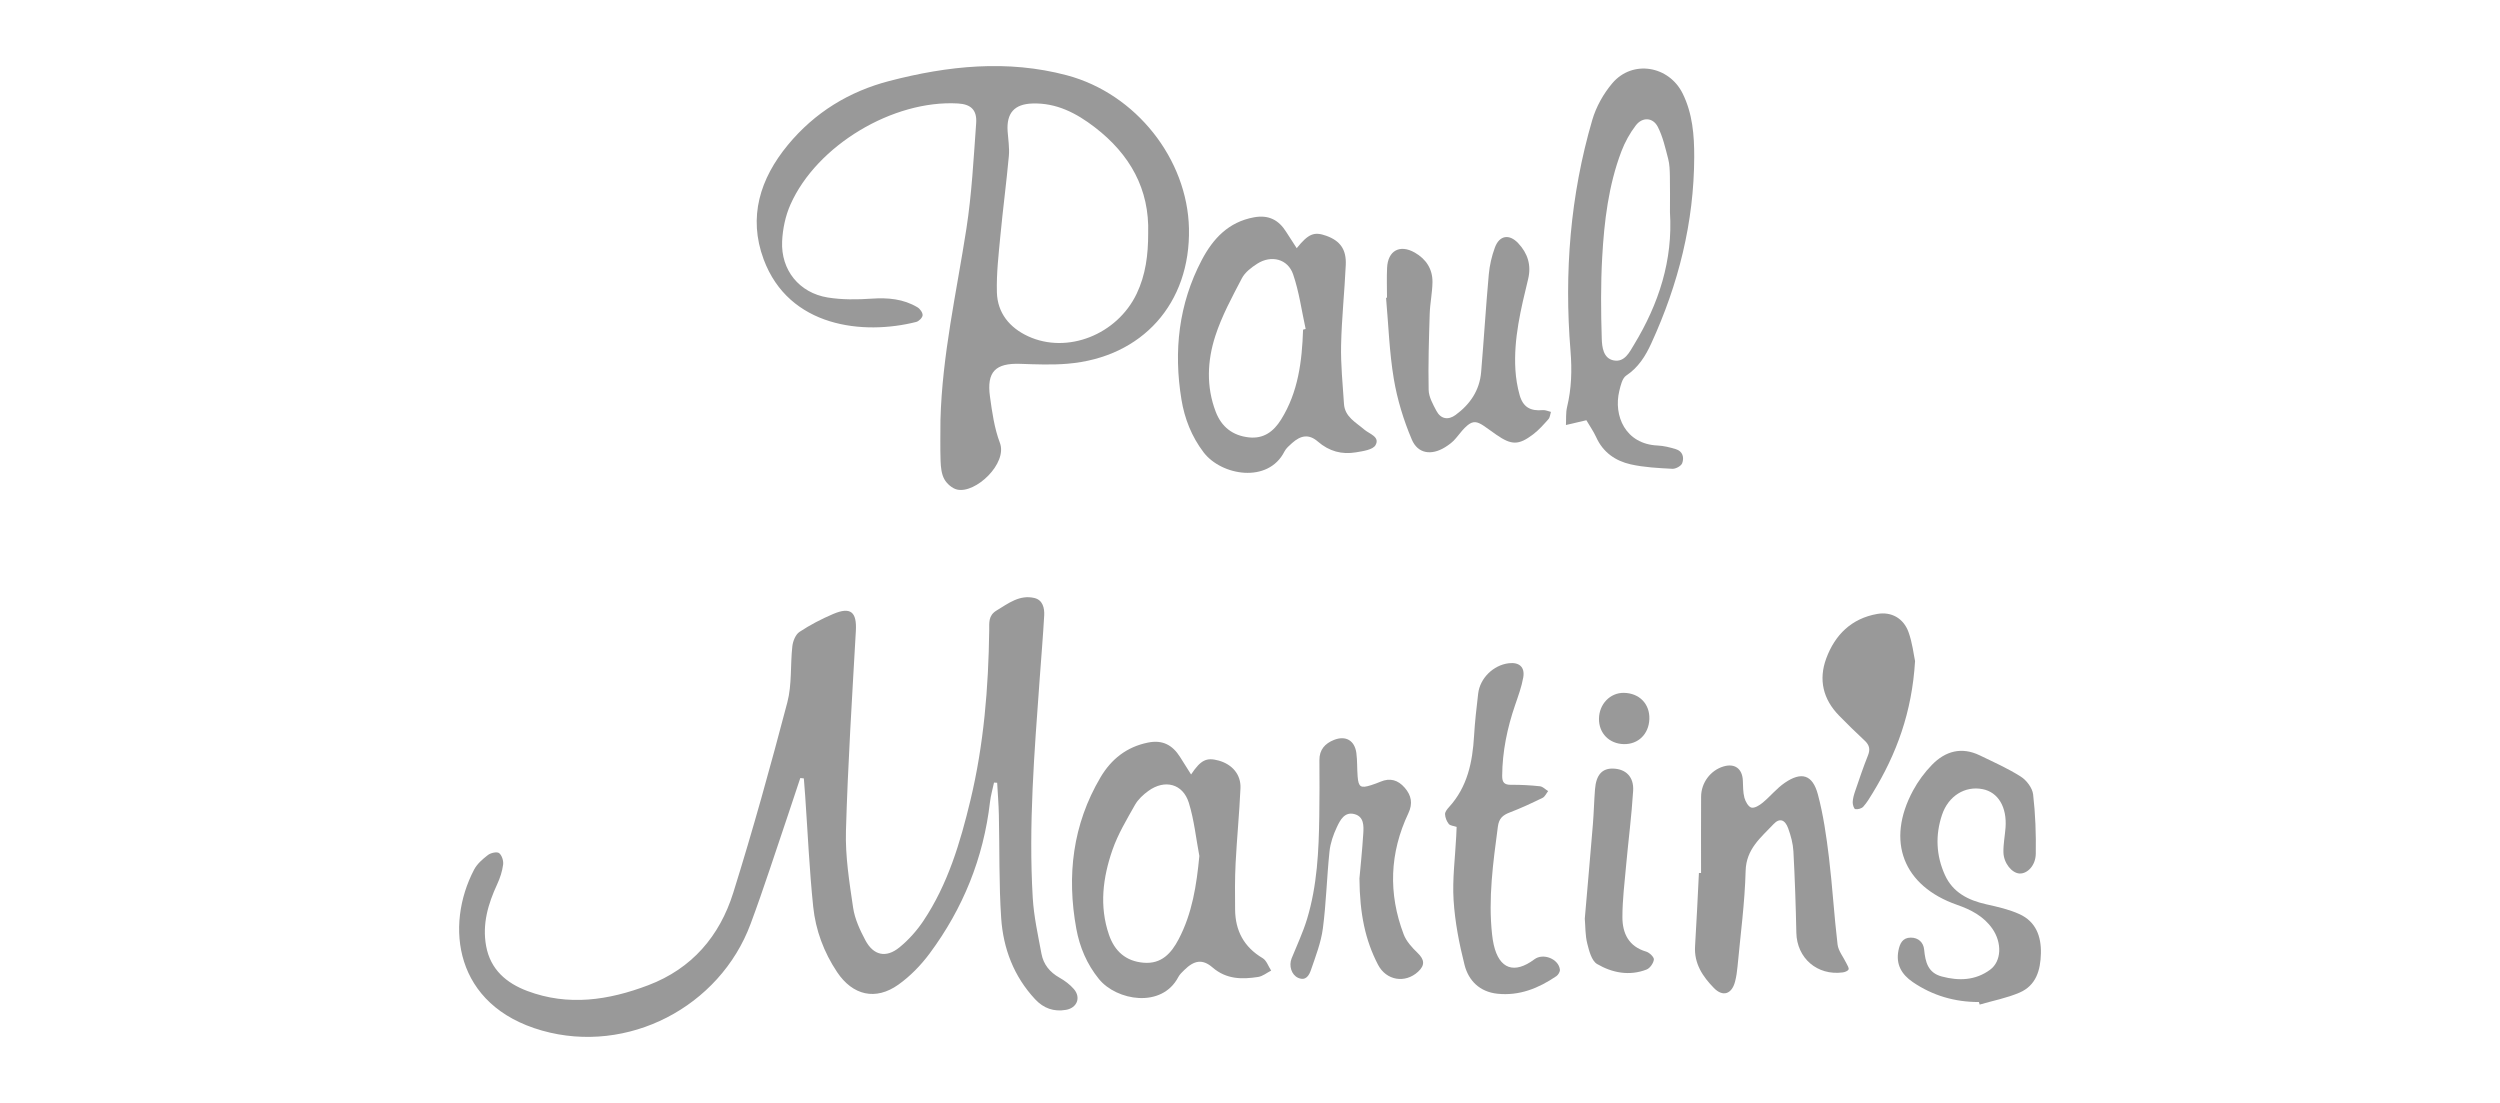 <?xml version="1.0" encoding="utf-8"?>
<!-- Generator: Adobe Illustrator 17.0.0, SVG Export Plug-In . SVG Version: 6.00 Build 0)  -->
<!DOCTYPE svg PUBLIC "-//W3C//DTD SVG 1.1//EN" "http://www.w3.org/Graphics/SVG/1.1/DTD/svg11.dtd">
<svg version="1.1" id="Livello_1" xmlns="http://www.w3.org/2000/svg" xmlns:xlink="http://www.w3.org/1999/xlink" x="0px" y="0px"
	 width="170px" height="75px" viewBox="0 0 170 75" enable-background="new 0 0 170 75" xml:space="preserve">
<g>
	<path fill="#999999" d="M1534.971,516.453c-4.679-1.374-7.381-4.276-7.322-9.37c0.035-3.042-0.004-6.084-0.007-9.126
		c-0.002-2.068,0-4.135,0-6.272c-0.753-0.145-1.396-0.079-1.705-0.369c-0.55-0.516-1.108-1.21-1.229-1.906
		c-0.051-0.291,0.983-1.079,1.559-1.118c2.162-0.145,4.342-0.141,6.508-0.039c0.538,0.025,1.528,0.727,1.484,0.952
		c-0.149,0.749-0.629,1.454-1.071,2.117c-0.446,0.67-1.423,1.262-1.434,1.901c-0.082,4.951-0.08,9.907,0.088,14.855
		c0.108,3.17,1.714,4.384,5.19,4.364c2.911-0.017,5.098-1.704,5.16-4.374c0.125-5.376,0.037-10.758,0.037-16.276
		c-0.647-0.188-1.332-0.201-1.725-0.547c-0.514-0.452-1.128-1.199-1.075-1.76c0.044-0.466,0.967-1.172,1.538-1.21
		c2.163-0.144,4.348-0.148,6.511,0.001c0.569,0.039,1.484,0.78,1.526,1.262c0.049,0.56-0.624,1.641-1.092,1.706
		c-1.685,0.233-1.532,1.334-1.531,2.474c0.004,3.911,0.024,7.823-0.015,11.733c-0.054,5.43-1.866,9.655-7.744,11.001
		C1537.405,516.453,1536.188,516.453,1534.971,516.453z"/>
	<path fill="#999999" d="M1509.284,425.179c0-13.467-0.06-26.934,0.053-40.399c0.022-2.57-0.649-3.628-3.336-3.425
		c-2.678,0.203-5.384,0.024-8.077,0.053c-1.831,0.02-2.72-0.668-2.547-2.659c0.165-1.897,0.228-3.834,0.04-5.724
		c-0.233-2.333,0.831-2.76,2.876-2.75c13.119,0.065,26.238-0.011,39.356,0.055c5.725,0.029,11.523-0.245,17.159,0.542
		c14.198,1.981,26.764,7.643,36.567,18.431c5.199,5.721,8.632,12.445,10.427,20.025c2.195,9.268,2.293,18.647,0.91,27.938
		c-1.771,11.901-7.476,21.776-16.895,29.489c-8.688,7.114-18.749,11.137-29.606,13.021c-5.777,1.003-11.766,0.999-17.663,1.06
		c-13.117,0.137-26.238,0.034-39.356,0.016c-3.633-0.005-3.808-0.204-3.782-3.865c0.003-0.434,0.021-0.868,0.03-1.302
		c0.12-6.173,0.12-6.172,6.42-6.173c1.651,0,3.307-0.087,4.951,0.022c1.799,0.119,2.518-0.604,2.481-2.392
		c-0.064-3.039-0.009-6.081-0.008-9.121C1509.285,447.073,1509.284,436.126,1509.284,425.179z M1533.032,425.174
		c-0.006,0-0.012,0-0.018,0c0,13.905,0.039,27.811-0.042,41.716c-0.012,2.122,0.629,2.927,2.778,2.962
		c8.984,0.15,17.927-0.147,26.373-3.593c9.493-3.873,17.315-9.83,21.977-19.25c5.759-11.637,5.76-23.926,2.771-36.09
		c-3.118-12.689-11.954-20.835-23.737-25.872c-8.544-3.653-17.595-4.407-26.771-4.247c-3.195,0.056-3.328,0.15-3.329,3.438
		C1533.029,397.884,1533.032,411.529,1533.032,425.174z"/>
	<path fill="#999999" d="M1361.838,416.312c0,3.613-0.123,6.83,0.045,10.031c0.107,2.029-0.649,2.486-2.537,2.474
		c-11.47-0.077-22.942,0.035-34.41-0.11c-2.602-0.033-3.374,0.605-3.339,3.298c0.15,11.554,0.095,23.113-0.01,34.668
		c-0.021,2.294,0.704,2.908,2.984,2.892c15.207-0.103,30.414-0.095,45.621-0.007c2.196,0.013,2.776-0.608,2.699-2.792
		c-0.175-4.946-0.034-9.904-0.023-14.857c0.01-4.24,0.009-4.245,4.104-4.24c2.172,0.003,4.345,0.059,6.517,0.026
		c1.664-0.025,2.327,0.74,2.321,2.378c-0.031,9.472-0.029,18.944-0.011,28.415c0.003,1.708-0.819,2.208-2.442,2.205
		c-17.378-0.032-34.756-0.008-52.134-0.009c-10.688-0.001-21.377-0.058-32.065,0.004c-2.227,0.013-3.139-0.45-3.132-3.025
		c0.096-35.02,0.06-70.04,0.056-105.06c0-0.599,0-1.197,0-2.219c1.059,0,1.971,0,2.883,0c27.981-0.001,55.962,0.024,83.943-0.053
		c2.244-0.006,2.998,0.49,2.952,2.858c-0.155,7.992-0.13,15.989-0.029,23.982c0.028,2.233-0.65,3.209-2.955,3.089
		c-2.514-0.131-5.041-0.135-7.557-0.054c-1.828,0.059-2.482-0.741-2.464-2.482c0.049-4.605-0.033-9.212,0.062-13.816
		c0.042-2.047-0.729-2.678-2.767-2.669c-15.033,0.066-30.066,0.024-45.099,0.021c-3.377-0.001-3.457,0.073-3.461,3.55
		c-0.01,9.385,0.089,18.772-0.064,28.154c-0.042,2.597,0.601,3.442,3.308,3.407c11.295-0.149,22.593-0.063,33.89-0.063
		C1359.663,416.312,1360.601,416.312,1361.838,416.312z"/>
	<path fill="#999999" d="M1409.038,425.16c0-13.553-0.053-27.106,0.048-40.658c0.018-2.458-0.613-3.464-3.208-3.265
		c-2.763,0.212-5.556,0.027-8.336,0.041c-1.726,0.009-2.513-0.697-2.382-2.531c0.136-1.902,0.158-3.831-0.005-5.729
		c-0.175-2.035,0.493-2.706,2.59-2.69c11.293,0.082,22.588,0.02,33.881,0.014c5.386-0.003,10.783-0.214,16.157,0.049
		c18.615,0.911,34.63,7.442,46.219,22.608c5.125,6.707,8.22,14.479,8.622,22.984c0.327,6.916,0.73,13.955-0.16,20.775
		c-1.541,11.81-7.054,21.845-16.36,29.52c-8.029,6.622-17.144,11.135-27.467,12.701c-6.315,0.958-12.726,1.611-19.107,1.734
		c-13.461,0.259-26.93,0.088-40.396,0.073c-3.849-0.004-3.942-0.128-3.944-3.929c-0.001-1.651,0.076-3.306-0.02-4.951
		c-0.103-1.771,0.51-2.517,2.383-2.432c2.861,0.129,5.741-0.099,8.597,0.081c2.308,0.146,3.001-0.689,2.988-2.956
		c-0.08-13.813-0.04-27.626-0.04-41.439C1409.078,425.16,1409.058,425.16,1409.038,425.16z M1424.578,425.248
		c-0.009,0-0.018,0-0.027,0c0,13.988,0.027,27.976-0.032,41.963c-0.008,1.883,0.54,2.708,2.513,2.648
		c3.558-0.107,7.12-0.088,10.681-0.062c7.936,0.059,15.78-0.444,23.298-3.337c12.211-4.7,21.119-12.629,25.227-25.395
		c2.31-7.179,2.306-14.536,1.811-21.912c-0.638-9.51-4.146-17.863-10.939-24.63c-8.497-8.464-19.077-12.425-30.82-13.321
		c-6.051-0.462-12.153-0.251-18.232-0.365c-3.35-0.063-3.477,0.033-3.478,3.489C1424.575,397.967,1424.578,411.608,1424.578,425.248
		z"/>
	<path fill="#999999" d="M1318.999,488.051c5.227,0.264,10.593-0.117,15.642,0.97c5.188,1.117,6.128,7.47,2.137,11.109
		c-0.374,0.341-0.91,0.505-1.712,0.932c3.494,2.708,2.679,5.991,2.781,9.043c0.044,1.303,0.065,2.381,1.79,2.597
		c0.488,0.061,0.866,1.011,1.294,1.553c-0.543,0.4-1.083,0.804-1.631,1.196c-0.06,0.043-0.17,0.016-0.256,0.023
		c-4.799,0.416-4.796,0.417-4.688-4.386c0.014-0.605-0.025-1.213-0.05-1.818c-0.25-5.892-0.93-6.472-6.781-6.416
		c-1.67,0.016-2.402,0.467-2.247,2.211c0.115,1.291,0.005,2.602,0.027,3.903c0.028,1.651-0.537,3.577,2.071,3.985
		c0.348,0.055,0.73,1.118,0.719,1.708c-0.005,0.277-0.897,0.753-1.4,0.77c-2.165,0.074-4.339,0.079-6.5-0.05
		c-0.504-0.03-1.326-0.656-1.361-1.063c-0.043-0.492,0.539-1.441,0.95-1.5c1.767-0.254,1.692-1.507,1.699-2.717
		c0.034-5.55,0.092-11.101-0.018-16.649c-0.015-0.725-0.974-1.419-1.463-2.15c-0.527-0.788-1.016-1.603-1.521-2.406
		C1318.654,488.616,1318.826,488.334,1318.999,488.051z M1325.087,495.569c0,4.6,0,4.6,2.796,4.576
		c5.286-0.046,7.629-1.434,7.689-4.556c0.064-3.302-2.084-4.64-7.493-4.665C1325.087,490.91,1325.087,490.91,1325.087,495.569z"/>
	<path fill="#999999" d="M1596.354,512.002c-0.412-4.992-1.042-5.485-6.829-5.444c-3.437,0.024-4.183,0.913-4.496,5.5
		c0.359,0.105,0.868,0.103,1.115,0.356c0.545,0.558,0.958,1.244,1.425,1.878c-0.614,0.45-1.201,1.238-1.845,1.287
		c-1.981,0.151-3.99,0.103-5.973-0.051c-0.598-0.047-1.67-0.781-1.625-1.044c0.13-0.747,0.646-1.479,1.159-2.092
		c0.492-0.588,1.488-0.905,1.719-1.539c2.271-6.237,4.43-12.515,6.695-18.996c-1.958-0.453-3.634-1.041-2.358-3.691
		c3.379,0,6.911-0.043,10.44,0.045c0.543,0.013,1.555,0.699,1.517,0.945c-0.115,0.749-0.519,1.548-1.045,2.107
		c-0.339,0.361-1.088,0.336-1.949,0.561c1.59,4.801,3.13,9.461,4.68,14.117c0.464,1.396,0.819,2.853,1.483,4.149
		c0.481,0.938,1.421,1.632,2.097,2.482c0.477,0.599,1.134,1.262,1.17,1.925c0.02,0.382-1.018,1.14-1.614,1.176
		c-2.066,0.125-4.152,0.093-6.217-0.062c-0.713-0.054-1.386-0.641-2.077-0.985c0.553-0.747,1.077-1.518,1.677-2.225
		C1595.694,512.176,1596.087,512.12,1596.354,512.002z M1586.581,504.015c1.605,0,2.288-0.003,2.972,0
		c5.498,0.024,5.531,0.014,3.801-5.147c-0.68-2.029-1.542-3.997-2.321-5.992c-0.266,0.032-0.532,0.063-0.798,0.095
		C1589.07,496.492,1587.905,500.013,1586.581,504.015z"/>
	<path fill="#999999" d="M1442.508,515.505c0.813-1.364,1.133-2.586,1.681-2.699c2.026-0.415,2.056-1.729,2.046-3.307
		c-0.033-5.302-0.019-10.604,0.023-15.906c0.01-1.248-0.085-2.074-1.67-2.365c-0.708-0.13-1.198-1.444-1.787-2.221
		c0.209-0.258,0.419-0.516,0.628-0.775c4.668,0,9.337,0,14.005,0.001c0.521,0,1.043,0.016,1.564,0.013
		c5.506-0.032,5.833,0.3,4.956,5.886c-0.096,0.611-1.124,1.396-1.803,1.489c-0.488,0.067-1.657-0.965-1.596-1.366
		c0.463-3.041-1.432-2.997-3.474-2.899c-0.694,0.033-1.393-0.026-2.085,0.027c-1.614,0.124-4.429-0.089-4.617,0.508
		c-0.647,2.057-0.48,4.409-0.361,6.634c0.022,0.417,1.235,1.053,1.931,1.1c2.154,0.144,4.324,0.053,6.698,0.053
		c0,1.065,0,1.955,0,3.217c-1.964,0-3.943,0.141-5.893-0.036c-2.381-0.216-2.964,0.877-2.971,3.027
		c-0.024,6.598-0.08,6.598,6.585,6.612c3.581,0.008,3.506-0.006,4.177-3.547c0.126-0.664,1.124-1.63,1.698-1.615
		c0.607,0.016,1.191,1.033,1.776,1.623c0.045,0.046,0.009,0.169,0.016,0.255c0.522,6.287,0.522,6.288-5.725,6.289
		C1453.37,515.506,1448.432,515.505,1442.508,515.505z"/>
	<path fill="#999999" d="M1315.969,515.444c-6.481,0-12.636,0.025-18.791-0.044c-0.527-0.006-1.418-0.581-1.474-0.985
		c-0.068-0.488,0.544-1.096,0.917-1.612c0.523-0.724,1.563-1.401,1.578-2.115c0.126-6.249,0.073-12.502,0.073-18.902
		c-0.668-0.246-1.433-0.32-1.853-0.739c-0.433-0.432-0.8-1.257-0.686-1.803c0.085-0.407,0.98-0.911,1.519-0.917
		c6.147-0.064,12.295-0.041,18.85-0.041c0,2.185,0.097,4.16-0.072,6.112c-0.039,0.453-1.032,1.205-1.5,1.145
		c-0.624-0.08-1.438-0.712-1.67-1.303c-0.289-0.737-0.069-1.673-0.069-2.747c-3.561,0-6.881,0-10.043,0
		c-0.212,0.259-0.305,0.32-0.313,0.391c-0.889,7.67-0.887,7.632,6.602,7.908c0.772,0.028,1.515,0.843,2.272,1.293
		c-0.767,0.601-1.46,1.537-2.318,1.727c-1.326,0.294-2.779,0.209-4.151,0.049c-2.182-0.254-2.733,0.715-2.555,2.7
		c0.147,1.638,0.083,3.303,0.004,4.95c-0.075,1.553,0.538,2.237,2.116,2.181c1.993-0.071,3.992-0.103,5.984-0.033
		c1.76,0.062,2.641-0.568,2.402-2.424c-0.055-0.427-0.168-0.979,0.033-1.28c0.426-0.635,1.042-1.143,1.58-1.703
		c0.522,0.541,1.44,1.046,1.493,1.63C1316.082,510.934,1315.969,513.012,1315.969,515.444z"/>
	<path fill="#999999" d="M1496.957,514.725c0.635-0.773,1.308-1.519,1.895-2.327c0.498-0.686,1.271-1.439,1.282-2.172
		c0.086-5.647,0.073-11.298-0.084-16.942c-0.019-0.669-1.14-1.275-1.67-1.972c-0.426-0.56-0.963-1.198-1.004-1.83
		c-0.025-0.389,0.806-1.212,1.226-1.194c5,0.211,10.108-0.008,14.965,0.98c6.382,1.298,8.656,6.774,8.663,12.31
		c0.01,8.023-3.959,13.7-13.594,13.898c-3.634,0.075-7.27,0.012-10.906,0.012C1497.473,515.234,1497.215,514.979,1496.957,514.725z
		 M1503.537,502.021c-0.007,0-0.014,0-0.021,0c0,2.945-0.121,5.899,0.079,8.83c0.055,0.81,1.13,2.259,1.627,2.214
		c2.803-0.257,5.731-0.467,8.32-1.464c5.071-1.953,5.992-8.945,4.391-14.302c-1.815-6.074-8.207-6.829-12.963-6.309
		c-0.542,0.059-1.333,1.244-1.368,1.939C1503.451,495.953,1503.537,498.989,1503.537,502.021z"/>
	<path fill="#999999" d="M1416.195,488.337c4.316,0,8.699-0.485,12.935,0.102c8.622,1.193,12.088,7.125,11.347,15.114
		c-0.713,7.688-5.37,11.68-13.095,11.88c-3.708,0.096-7.42,0.016-11.232,0.016c-0.309-1.496-0.541-2.658,1.362-3.063
		c0.439-0.093,1.011-0.956,1.018-1.471c0.078-5.981,0.083-11.964,0.021-17.945c-0.005-0.518-0.567-1.073-0.962-1.533
		c-0.682-0.797-1.436-1.532-2.16-2.294C1415.685,488.875,1415.94,488.606,1416.195,488.337z M1422.125,501.89
		c-0.011,0-0.021,0-0.032,0c0,2.953-0.096,5.91,0.062,8.854c0.044,0.817,0.824,2.267,1.303,2.283
		c4.199,0.135,8.539,0.09,11.403-3.653c2.795-3.653,2.991-7.961,1.482-12.114c-1.796-4.942-5.452-6.604-12.109-6.367
		c-1.583,0.056-2.163,0.583-2.128,2.136C1422.172,495.982,1422.125,498.936,1422.125,501.89z"/>
	<path fill="#999999" d="M1373.568,515.461c-1.996,0-3.996,0.067-5.987-0.044c-0.533-0.03-1.035-0.601-1.551-0.924
		c0.381-0.6,0.688-1.643,1.157-1.723c1.772-0.3,1.934-1.42,1.929-2.836c-0.02-5.472-0.03-10.945,0.013-16.417
		c0.01-1.283-0.176-2.111-1.715-2.345c-0.545-0.083-1.044-1.091-1.339-1.774c-0.077-0.178,0.704-1.058,1.072-1.046
		c4.923,0.164,9.946-0.118,14.74,0.792c7.932,1.506,10.125,9.892,8.827,15.634c-1.66,7.35-5.967,10.559-13.5,10.631
		c-1.215,0.011-2.43,0.002-3.646,0.002C1373.568,515.429,1373.568,515.445,1373.568,515.461z M1372.282,501.717
		c0.004,0,0.008,0,0.011,0c0,2.946-0.105,5.899,0.068,8.835c0.048,0.807,0.987,2.269,1.416,2.232
		c2.88-0.242,5.998-0.228,8.536-1.394c4.614-2.12,6.209-9.166,4.137-14.388c-2.238-5.641-8.004-6.314-12.813-5.889
		c-0.508,0.045-1.257,1.3-1.295,2.025C1372.193,495.992,1372.282,498.857,1372.282,501.717z"/>
	<path fill="#999999" d="M1576.436,507.421c-2.406,8.591-13.263,11.688-20.161,5.751c-7.32-6.301-6.169-19.732,2.506-23.94
		c2.927-1.42,6.912-1.009,10.379-0.813c1.617,0.091,3.114,0.963,4.719-0.152c0.345-0.24,0.999-0.035,1.909-0.035
		c0,2.542,0.051,5.025-0.051,7.501c-0.017,0.409-0.817,1.184-1.061,1.114c-0.888-0.255-2.025-0.579-2.478-1.266
		c-2.91-4.413-8.073-5.746-12.3-2.804c-2.682,1.868-4.027,4.514-4.174,7.944c-0.193,4.499,0.82,8.259,4.907,10.651
		c4.064,2.379,9.095,1.048,11.511-2.955C1573.253,506.576,1574.045,506.392,1576.436,507.421z"/>
	<path fill="#999999" d="M1343.238,515.509c-0.249-1.516-0.553-2.575,1.309-2.948c0.605-0.121,1.388-1.359,1.402-2.099
		c0.11-5.816,0.087-11.635-0.006-17.451c-0.009-0.559-0.716-1.528-1.187-1.585c-1.992-0.241-1.83-1.438-1.534-3.138
		c3.097,0,6.198,0.002,9.3-0.001c3.04-0.002,6.081,0.042,9.118-0.034c1.545-0.039,2.266,0.526,2.186,2.105
		c-0.062,1.213,0.163,2.482-0.128,3.626c-0.168,0.662-1.101,1.552-1.701,1.56c-0.571,0.008-1.697-1.058-1.642-1.547
		c0.267-2.391-0.904-2.86-2.898-2.677c-1.034,0.095-2.088-0.024-3.121,0.075c-1.573,0.15-4.286,0.044-4.487,0.684
		c-0.621,1.975-0.415,4.264-0.213,6.401c0.045,0.476,1.369,1.126,2.141,1.181c2.225,0.16,4.469,0.056,6.631,0.056
		c0.715,2.42,0.05,3.461-2.262,3.18c-0.342-0.042-0.698-0.04-1.041,0c-1.82,0.216-5.06,0.114-5.208,0.738
		c-0.601,2.537-0.314,5.302-0.181,7.974c0.017,0.345,1.031,0.887,1.604,0.915c2.337,0.114,4.682,0.054,7.024,0.076
		c1.727,0.016,1.888-1.089,1.894-2.444c0.005-1.257-0.245-2.889,1.703-2.895c2.033-0.006,1.878,1.573,1.873,3.011
		c-0.02,5.243-0.005,5.241-5.198,5.237C1353.511,515.506,1348.406,515.509,1343.238,515.509z"/>
	<path fill="#999999" d="M1475.597,515.537c-2.6,0-5.202,0.053-7.798-0.043c-0.543-0.02-1.065-0.59-1.596-0.907
		c0.409-0.674,0.792-1.905,1.231-1.926c1.852-0.085,1.788-1.213,1.786-2.494c-0.008-5.551-0.011-11.102,0.037-16.653
		c0.011-1.288-0.17-2.11-1.743-2.275c-0.502-0.053-0.891-1.184-1.332-1.822c0.559-0.379,1.099-1.049,1.679-1.084
		c2.246-0.138,4.51-0.164,6.755-0.025c0.628,0.039,1.212,0.789,1.816,1.212c-0.476,0.616-0.957,1.762-1.426,1.757
		c-1.977-0.021-1.992,1.127-1.984,2.549c0.031,5.464,0.067,10.929-0.023,16.391c-0.029,1.752,0.7,2.346,2.302,2.289
		c1.04-0.037,2.088-0.096,3.12-0.005c2.169,0.191,3.508-0.241,3.201-2.924c-0.086-0.752,0.821-2.216,1.461-2.335
		c1.598-0.295,1.819,1.027,1.865,2.382c0.2,6.004,0.224,6.002-5.709,5.944c-1.214-0.012-2.428-0.002-3.643-0.002
		C1475.597,515.557,1475.597,515.547,1475.597,515.537z"/>
	<path fill="#999999" d="M1396.184,512.133c0-6.887,0-13.562,0-20.37c-0.647-0.232-1.406-0.307-1.849-0.72
		c-0.439-0.41-0.84-1.218-0.733-1.744c0.088-0.431,0.933-0.971,1.468-1c2.077-0.115,4.168-0.106,6.247-0.005
		c0.583,0.028,1.142,0.531,1.712,0.816c-0.375,0.713-0.646,1.946-1.142,2.044c-1.584,0.314-1.573,1.286-1.57,2.473
		c0.013,5.471,0.011,10.941-0.027,16.412c-0.009,1.296,0.019,2.358,1.684,2.698c0.447,0.091,0.892,1.18,0.93,1.835
		c0.017,0.29-0.97,0.888-1.522,0.915c-1.902,0.093-3.819,0.074-5.717-0.07c-0.734-0.056-1.433-0.562-2.148-0.863
		c0.524-0.656,1.015-1.344,1.588-1.954C1395.317,512.372,1395.722,512.323,1396.184,512.133z"/>
</g>
<g>
	<path fill="#999999" d="M67.593,53.215c-0.093,0.44-0.221,0.875-0.273,1.319c-0.44,3.808-1.833,7.244-4.109,10.308
		c-0.59,0.794-1.316,1.541-2.12,2.113c-1.549,1.102-3.107,0.733-4.167-0.851c-0.901-1.347-1.461-2.853-1.626-4.443
		c-0.26-2.509-0.371-5.033-0.546-7.551c-0.027-0.393-0.06-0.786-0.091-1.179c-0.08-0.008-0.161-0.017-0.241-0.025
		c-0.276,0.83-0.546,1.662-0.828,2.49c-0.844,2.478-1.639,4.975-2.551,7.428c-2.102,5.657-8.36,8.906-14.18,7.256
		c-5.99-1.698-6.612-7.145-4.624-10.943c0.206-0.394,0.585-0.722,0.947-0.999c0.189-0.145,0.61-0.237,0.754-0.128
		c0.188,0.144,0.308,0.524,0.275,0.78c-0.059,0.454-0.207,0.913-0.401,1.331c-0.622,1.342-1.029,2.717-0.755,4.211
		c0.293,1.6,1.383,2.523,2.806,3.057c2.782,1.044,5.519,0.63,8.216-0.393c2.978-1.13,4.86-3.344,5.781-6.285
		c1.34-4.282,2.538-8.611,3.679-12.951c0.32-1.218,0.198-2.547,0.341-3.819c0.039-0.345,0.219-0.795,0.484-0.971
		c0.716-0.474,1.492-0.877,2.283-1.215c1.203-0.514,1.624-0.142,1.551,1.151c-0.255,4.529-0.544,9.058-0.673,13.591
		c-0.05,1.737,0.232,3.495,0.487,5.225c0.113,0.766,0.465,1.523,0.834,2.217c0.552,1.036,1.409,1.224,2.319,0.481
		c0.622-0.508,1.183-1.136,1.629-1.805c1.663-2.491,2.504-5.321,3.195-8.195c0.913-3.796,1.227-7.663,1.278-11.557
		c0.007-0.501-0.076-0.999,0.496-1.346c0.807-0.489,1.573-1.093,2.58-0.852c0.56,0.134,0.692,0.679,0.663,1.188
		c-0.082,1.448-0.205,2.893-0.309,4.339c-0.357,4.948-0.763,9.897-0.47,14.862c0.075,1.275,0.36,2.541,0.593,3.802
		c0.134,0.722,0.566,1.255,1.223,1.625c0.36,0.203,0.713,0.465,0.981,0.776c0.498,0.579,0.215,1.283-0.537,1.414
		c-0.823,0.143-1.52-0.103-2.093-0.716c-1.454-1.556-2.174-3.456-2.313-5.524c-0.156-2.331-0.105-4.675-0.157-7.013
		c-0.016-0.731-0.076-1.46-0.116-2.19C67.737,53.225,67.665,53.22,67.593,53.215z"/>
	<path fill="#999999" d="M63.951,28.558c0.117-4.397,1.091-8.673,1.762-12.993c0.368-2.373,0.492-4.786,0.666-7.186
		c0.066-0.909-0.365-1.293-1.24-1.343c-4.407-0.252-9.596,2.842-11.387,6.87c-0.342,0.769-0.528,1.657-0.567,2.501
		c-0.091,1.958,1.162,3.506,3.097,3.822c0.978,0.159,2.002,0.147,2.996,0.079c1.107-0.075,2.152,0.016,3.112,0.589
		c0.173,0.103,0.36,0.366,0.348,0.542c-0.011,0.165-0.254,0.407-0.435,0.453c-3.586,0.91-8.654,0.38-10.376-4.261
		c-1.065-2.872-0.243-5.485,1.654-7.781c1.816-2.197,4.148-3.629,6.893-4.343c3.987-1.037,8.026-1.463,12.069-0.389
		c4.71,1.252,8.203,5.706,8.307,10.414c0.112,5.091-3.17,8.774-8.251,9.201c-1.066,0.09-2.148,0.045-3.221,0.008
		c-1.686-0.058-2.291,0.536-2.06,2.225c0.146,1.062,0.299,2.154,0.675,3.147c0.533,1.403-1.655,3.472-2.913,3.176
		c-0.332-0.078-0.694-0.396-0.864-0.703c-0.193-0.348-0.239-0.805-0.255-1.219C63.927,30.431,63.951,29.494,63.951,28.558z
		 M78.076,15.872c0.096-3.015-1.241-5.383-3.634-7.22c-1.248-0.959-2.598-1.667-4.235-1.614c-1.229,0.039-1.772,0.649-1.689,1.885
		c0.038,0.559,0.135,1.126,0.085,1.678c-0.165,1.816-0.406,3.624-0.578,5.439c-0.121,1.277-0.271,2.563-0.236,3.84
		c0.039,1.401,0.858,2.4,2.116,2.984c2.666,1.236,6.063-0.105,7.392-2.898C77.903,18.692,78.078,17.331,78.076,15.872z"/>
	<path fill="#999999" d="M80.993,52.664c0.666-0.997,1.056-1.171,1.874-0.946c0.919,0.253,1.527,0.95,1.485,1.879
		c-0.075,1.704-0.244,3.403-0.331,5.107c-0.054,1.048-0.045,2.1-0.034,3.15c0.014,1.438,0.602,2.548,1.872,3.3
		c0.267,0.158,0.389,0.558,0.579,0.847c-0.294,0.149-0.575,0.384-0.885,0.432c-1.103,0.169-2.158,0.169-3.103-0.648
		c-0.689-0.595-1.254-0.477-1.915,0.173c-0.149,0.147-0.314,0.297-0.409,0.478c-1.125,2.157-4.208,1.607-5.4,0.137
		c-0.82-1.011-1.31-2.173-1.537-3.418c-0.659-3.613-0.25-7.084,1.643-10.293c0.728-1.234,1.773-2.072,3.232-2.367
		c1.002-0.203,1.673,0.176,2.183,0.986C80.479,51.848,80.709,52.213,80.993,52.664z M81.556,58.206
		c-0.229-1.208-0.353-2.448-0.715-3.615c-0.404-1.302-1.636-1.616-2.752-0.808c-0.352,0.255-0.702,0.578-0.911,0.95
		c-0.559,0.993-1.159,1.988-1.53,3.057c-0.652,1.878-0.907,3.824-0.238,5.773c0.381,1.11,1.136,1.799,2.35,1.902
		c1.226,0.104,1.892-0.649,2.391-1.603C81.073,62.103,81.366,60.197,81.556,58.206z"/>
	<path fill="#999999" d="M88.176,16.877c0.802-0.992,1.188-1.138,2.011-0.843c0.94,0.338,1.374,0.924,1.325,1.983
		c-0.083,1.822-0.279,3.641-0.318,5.463c-0.028,1.325,0.111,2.654,0.196,3.98c0.057,0.892,0.805,1.252,1.382,1.752
		c0.342,0.296,1.084,0.488,0.763,1.057c-0.178,0.316-0.853,0.41-1.324,0.489c-0.964,0.163-1.825-0.063-2.599-0.733
		c-0.602-0.521-1.153-0.434-1.758,0.109c-0.19,0.171-0.402,0.35-0.514,0.571c-1.107,2.19-4.289,1.641-5.496,0.053
		c-0.816-1.073-1.293-2.292-1.506-3.59c-0.54-3.297-0.191-6.492,1.38-9.483c0.765-1.456,1.82-2.592,3.556-2.908
		c0.991-0.18,1.68,0.177,2.19,0.997C87.689,16.132,87.924,16.485,88.176,16.877z M88.609,22.415c0.058-0.015,0.117-0.03,0.175-0.045
		c-0.273-1.242-0.442-2.521-0.852-3.716c-0.36-1.051-1.486-1.328-2.433-0.726c-0.404,0.257-0.84,0.589-1.052,0.996
		c-0.666,1.275-1.364,2.559-1.805,3.919c-0.546,1.683-0.628,3.448,0.028,5.159c0.394,1.027,1.15,1.62,2.255,1.74
		c1.014,0.11,1.688-0.409,2.191-1.215C88.284,26.653,88.537,24.556,88.609,22.415z"/>
	<path fill="#999999" d="M107.873,28.575c-0.14,0.034-0.184,0.045-0.228,0.055c-0.387,0.09-0.774,0.181-1.161,0.271
		c0.022-0.408-0.017-0.83,0.077-1.221c0.305-1.266,0.339-2.523,0.233-3.826c-0.433-5.314-0.019-10.568,1.481-15.698
		c0.261-0.893,0.76-1.785,1.363-2.496c1.366-1.611,3.845-1.198,4.783,0.7c0.674,1.364,0.79,2.837,0.786,4.312
		c-0.012,4.445-1.075,8.66-2.923,12.685c-0.391,0.852-0.873,1.632-1.701,2.182c-0.271,0.18-0.38,0.671-0.47,1.042
		c-0.408,1.676,0.403,3.62,2.61,3.715c0.412,0.018,0.828,0.125,1.226,0.244c0.479,0.143,0.584,0.569,0.44,0.958
		c-0.071,0.191-0.443,0.393-0.668,0.381c-0.95-0.051-1.915-0.096-2.838-0.304c-1.031-0.233-1.876-0.813-2.34-1.84
		C108.361,29.336,108.104,28.97,107.873,28.575z M113.557,14.433c0-0.818,0.012-1.635-0.005-2.452
		c-0.008-0.396-0.018-0.804-0.117-1.183c-0.193-0.737-0.361-1.501-0.704-2.171c-0.333-0.651-1.05-0.685-1.497-0.099
		c-0.404,0.528-0.74,1.137-0.977,1.759c-0.882,2.318-1.171,4.761-1.308,7.212c-0.103,1.837-0.087,3.684-0.03,5.524
		c0.017,0.56,0.095,1.347,0.813,1.485c0.743,0.143,1.073-0.56,1.393-1.089C112.795,20.66,113.765,17.702,113.557,14.433z"/>
	<path fill="#999999" d="M115.672,59.365c0-1.73-0.008-3.46,0.003-5.19c0.007-0.955,0.639-1.789,1.516-2.054
		c0.766-0.232,1.283,0.142,1.322,0.945c0.019,0.396,0.007,0.804,0.107,1.181c0.069,0.26,0.27,0.618,0.477,0.67
		c0.217,0.054,0.552-0.158,0.767-0.336c0.518-0.429,0.951-0.973,1.501-1.35c1.14-0.781,1.892-0.556,2.252,0.793
		c0.371,1.391,0.576,2.834,0.75,4.267c0.239,1.972,0.351,3.959,0.587,5.932c0.053,0.445,0.397,0.854,0.601,1.282
		c0.065,0.137,0.189,0.317,0.146,0.417c-0.046,0.107-0.252,0.184-0.397,0.203c-1.738,0.23-3.117-0.977-3.153-2.698
		c-0.038-1.847-0.1-3.694-0.2-5.539c-0.028-0.526-0.174-1.062-0.355-1.561c-0.216-0.598-0.587-0.723-0.995-0.287
		c-0.855,0.912-1.861,1.682-1.899,3.185c-0.055,2.17-0.35,4.334-0.551,6.499c-0.032,0.348-0.081,0.699-0.17,1.035
		c-0.224,0.844-0.827,1.047-1.434,0.427c-0.763-0.78-1.359-1.662-1.283-2.85c0.106-1.657,0.176-3.317,0.262-4.975
		C115.575,59.365,115.623,59.365,115.672,59.365z"/>
	<path fill="#999999" d="M134.565,68.138c-1.635,0.002-3.14-0.432-4.495-1.356c-0.759-0.518-1.163-1.202-0.975-2.151
		c0.093-0.468,0.279-0.871,0.836-0.873c0.525-0.002,0.864,0.335,0.91,0.809c0.082,0.846,0.253,1.583,1.202,1.835
		c1.158,0.308,2.284,0.274,3.282-0.459c0.78-0.573,0.825-1.828,0.157-2.79c-0.59-0.849-1.464-1.297-2.4-1.623
		c-3.663-1.277-4.856-4.324-2.992-7.778c0.34-0.629,0.782-1.229,1.281-1.741c0.912-0.938,2.016-1.246,3.256-0.645
		c0.944,0.458,1.912,0.886,2.793,1.447c0.387,0.247,0.781,0.768,0.832,1.205c0.156,1.337,0.203,2.694,0.181,4.042
		c-0.013,0.8-0.574,1.358-1.096,1.339c-0.521-0.019-1.088-0.7-1.104-1.442c-0.012-0.556,0.101-1.114,0.143-1.672
		c0.106-1.404-0.502-2.418-1.563-2.624c-1.191-0.232-2.322,0.458-2.755,1.746c-0.465,1.384-0.404,2.776,0.201,4.103
		c0.54,1.185,1.586,1.709,2.809,1.983c0.769,0.173,1.557,0.348,2.267,0.674c1.098,0.506,1.473,1.495,1.446,2.662
		c-0.026,1.142-0.325,2.184-1.451,2.668c-0.861,0.37-1.805,0.55-2.712,0.815C134.599,68.255,134.582,68.197,134.565,68.138z"/>
	<path fill="#999999" d="M94.316,20.245c0-0.678-0.026-1.357,0.006-2.034c0.054-1.168,0.867-1.615,1.884-1.034
		c0.765,0.437,1.212,1.117,1.202,2.004c-0.008,0.721-0.166,1.439-0.188,2.161c-0.054,1.723-0.108,3.449-0.072,5.171
		c0.01,0.48,0.291,0.977,0.527,1.424c0.298,0.563,0.804,0.646,1.303,0.281c0.984-0.719,1.635-1.671,1.739-2.913
		c0.186-2.213,0.321-4.43,0.52-6.642c0.056-0.621,0.201-1.252,0.418-1.837c0.306-0.824,0.972-0.935,1.579-0.292
		c0.647,0.686,0.909,1.491,0.678,2.447c-0.489,2.023-0.991,4.05-0.865,6.157c0.035,0.578,0.129,1.164,0.286,1.721
		c0.233,0.829,0.733,1.107,1.579,1.029c0.178-0.016,0.367,0.078,0.551,0.122c-0.053,0.166-0.061,0.371-0.166,0.489
		c-0.324,0.365-0.653,0.74-1.039,1.034c-1,0.761-1.484,0.736-2.507,0.029c-1.433-0.99-1.487-1.364-2.744,0.23
		c-0.198,0.251-0.475,0.455-0.75,0.625c-0.915,0.563-1.841,0.446-2.254-0.528c-0.559-1.316-0.989-2.722-1.225-4.13
		c-0.304-1.815-0.362-3.671-0.526-5.509C94.271,20.249,94.294,20.247,94.316,20.245z"/>
	<path fill="#999999" d="M99.051,56.229c-0.204-0.07-0.439-0.081-0.535-0.201c-0.143-0.179-0.243-0.434-0.253-0.662
		c-0.007-0.157,0.144-0.345,0.267-0.48c1.26-1.379,1.603-3.069,1.707-4.857c0.056-0.957,0.167-1.912,0.278-2.864
		c0.122-1.048,1.031-1.936,2.076-2.064c0.712-0.087,1.114,0.256,0.99,0.964c-0.112,0.639-0.342,1.26-0.553,1.877
		c-0.536,1.56-0.867,3.152-0.88,4.809c-0.004,0.454,0.145,0.621,0.605,0.616c0.653-0.006,1.31,0.029,1.96,0.099
		c0.196,0.021,0.373,0.215,0.559,0.33c-0.124,0.156-0.215,0.379-0.377,0.458c-0.732,0.357-1.473,0.704-2.234,0.994
		c-0.479,0.183-0.733,0.407-0.807,0.968c-0.322,2.438-0.663,4.87-0.392,7.338c0.026,0.232,0.06,0.465,0.112,0.692
		c0.374,1.648,1.397,2.012,2.766,0.986c0.593-0.444,1.652-0.027,1.733,0.703c0.016,0.141-0.114,0.358-0.242,0.445
		c-1.209,0.822-2.518,1.353-4.014,1.193c-1.191-0.127-1.957-0.884-2.229-1.962c-0.364-1.44-0.652-2.923-0.744-4.402
		c-0.09-1.438,0.108-2.893,0.179-4.341C99.033,56.663,99.041,56.456,99.051,56.229z"/>
	<path fill="#999999" d="M92.442,59.735c0.059-0.67,0.185-1.854,0.26-3.042c0.034-0.532,0.057-1.168-0.611-1.337
		c-0.667-0.169-0.962,0.417-1.183,0.885c-0.244,0.518-0.443,1.091-0.502,1.657c-0.183,1.744-0.223,3.505-0.452,5.242
		c-0.126,0.956-0.49,1.887-0.806,2.809c-0.121,0.352-0.336,0.783-0.876,0.543c-0.454-0.202-0.644-0.825-0.441-1.325
		c0.359-0.887,0.771-1.758,1.048-2.671c0.692-2.283,0.8-4.648,0.833-7.015c0.017-1.263,0.02-2.527,0.008-3.79
		c-0.007-0.716,0.384-1.137,0.991-1.377c0.799-0.316,1.408,0.037,1.522,0.891c0.071,0.531,0.042,1.074,0.087,1.609
		c0.059,0.71,0.211,0.8,0.904,0.58c0.223-0.071,0.443-0.151,0.658-0.242c0.65-0.274,1.185-0.108,1.635,0.408
		c0.457,0.525,0.566,1.077,0.252,1.741c-1.276,2.696-1.375,5.458-0.318,8.238c0.18,0.473,0.568,0.896,0.943,1.257
		c0.47,0.453,0.522,0.832,0.034,1.282c-0.875,0.806-2.159,0.605-2.723-0.477C92.835,63.931,92.462,62.131,92.442,59.735z"/>
	<path fill="#999999" d="M130.224,44.953c-0.209,3.487-1.264,6.328-2.888,8.982c-0.195,0.319-0.387,0.647-0.635,0.921
		c-0.114,0.126-0.373,0.195-0.543,0.164c-0.088-0.016-0.182-0.308-0.175-0.471c0.01-0.251,0.083-0.506,0.166-0.747
		c0.28-0.818,0.554-1.64,0.876-2.442c0.166-0.414,0.089-0.701-0.223-0.994c-0.597-0.559-1.185-1.129-1.755-1.715
		c-1.081-1.11-1.394-2.435-0.863-3.876c0.595-1.614,1.723-2.722,3.471-3.028c0.959-0.168,1.782,0.294,2.123,1.231
		C130.043,43.711,130.128,44.509,130.224,44.953z"/>
	<path fill="#999999" d="M107.766,62.469c0.188-2.178,0.377-4.298,0.551-6.42c0.065-0.792,0.081-1.589,0.144-2.382
		c0.077-0.972,0.481-1.421,1.221-1.403c0.867,0.021,1.431,0.554,1.372,1.511c-0.105,1.701-0.326,3.395-0.48,5.094
		c-0.106,1.163-0.249,2.328-0.25,3.493c-0.001,1.099,0.422,2,1.618,2.349c0.221,0.065,0.54,0.374,0.522,0.538
		c-0.028,0.248-0.265,0.589-0.495,0.679c-1.17,0.456-2.34,0.225-3.364-0.373c-0.374-0.219-0.547-0.895-0.672-1.398
		C107.792,63.598,107.811,62.999,107.766,62.469z"/>
	<path fill="#999999" d="M110.421,50.6c-0.994-0.021-1.702-0.742-1.691-1.724c0.011-0.999,0.76-1.777,1.696-1.762
		c1.052,0.017,1.769,0.757,1.73,1.786C112.118,49.917,111.4,50.621,110.421,50.6z"/>
</g>
</svg>
